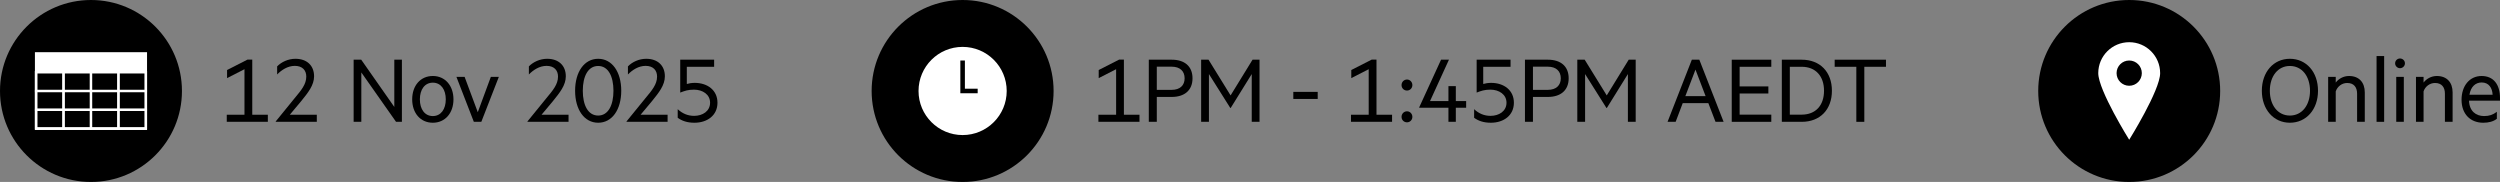 <?xml version="1.0" encoding="UTF-8"?>
<svg id="Layer_1" data-name="Layer 1" xmlns="http://www.w3.org/2000/svg" viewBox="0 0 1000 72.782">
  <rect x="0" y="0" width="1000" height="72.782" fill="#808080" stroke="none"/>
  <defs>
    <style>
      .cls-1 {
        fill: #fff;
      }
    </style>
  </defs>
  <g>
    <g>
      <path d="M90.707,45.898h7.083v-18.215l-6.962,3.562v-3.238l8.177-4.17h1.902v22.06h6.233v2.833h-16.433v-2.833Z"/>
      <path d="M126.724,45.898v2.833h-16.433v-.161l7.609-9.351c2.55-3.075,4.614-5.463,4.614-8.579,0-2.51-1.538-4.292-4.574-4.292-2.874,0-5.342,1.66-7.083,3.44v-3.238c1.7-1.741,4.372-3.035,7.326-3.035,4.574,0,7.448,2.712,7.448,7.002,0,3.562-2.388,6.516-5.141,9.915l-4.573,5.466h10.806Z"/>
      <path d="M160.762,48.73h-2.348l-13.884-19.751v19.751h-3.076v-24.852h3.036l13.236,18.902v-18.902h3.036v24.852Z"/>
      <path d="M173.132,49.094c-4.938,0-8.257-3.845-8.257-9.349s3.319-9.35,8.257-9.35c4.898,0,8.257,3.845,8.257,9.35s-3.36,9.349-8.257,9.349ZM173.132,33.066c-3.238,0-5.181,2.753-5.181,6.679s1.943,6.678,5.181,6.678,5.181-2.752,5.181-6.678-1.942-6.679-5.181-6.679Z"/>
      <path d="M189.535,48.73l-6.962-17.971h3.278l5.263,14.126,5.221-14.126h3.197l-7.002,17.971h-2.995Z"/>
      <path d="M227.417,45.898v2.833h-16.433v-.161l7.609-9.351c2.55-3.075,4.614-5.463,4.614-8.579,0-2.51-1.538-4.292-4.574-4.292-2.874,0-5.342,1.66-7.083,3.44v-3.238c1.7-1.741,4.372-3.035,7.326-3.035,4.574,0,7.448,2.712,7.448,7.002,0,3.562-2.388,6.516-5.141,9.915l-4.573,5.466h10.806Z"/>
      <path d="M230.042,36.306c0-7.571,3.683-12.791,9.229-12.791s9.228,5.221,9.228,12.791-3.683,12.789-9.228,12.789-9.229-5.221-9.229-12.789ZM233.119,36.306c0,5.786,2.105,9.915,6.153,9.915,4.007,0,6.111-4.129,6.111-9.915s-2.105-9.917-6.111-9.917c-4.048,0-6.153,4.129-6.153,9.917Z"/>
      <path d="M267.039,45.898v2.833h-16.433v-.161l7.609-9.351c2.55-3.075,4.614-5.463,4.614-8.579,0-2.51-1.538-4.292-4.574-4.292-2.874,0-5.342,1.66-7.083,3.44v-3.238c1.7-1.741,4.372-3.035,7.326-3.035,4.574,0,7.448,2.712,7.448,7.002,0,3.562-2.388,6.516-5.141,9.915l-4.573,5.466h10.806Z"/>
      <path d="M286.992,41.081c0,5.059-4.048,8.014-9.229,8.014-2.914,0-5.019-.769-6.679-1.983v-3.44c1.862,1.741,4.048,2.671,6.557,2.671,3.441,0,6.396-1.902,6.396-5.262,0-3.278-2.954-5.221-6.436-5.221-2.388,0-3.724.486-5.505,1.174v-13.155h13.559v2.834h-10.928v6.88c.769-.244,1.984-.446,3.157-.446,5.1,0,9.108,2.915,9.108,7.934Z"/>
    </g>
    <g>
      <circle cx="36.391" cy="36.391" r="36.391"/>
      <path class="cls-1" d="M58.816,51.905H13.967v-31.028h44.849v31.028ZM14.876,50.996h43.031v-29.21H14.876v29.21Z"/>
      <rect class="cls-1" x="14.421" y="21.331" width="43.941" height="7.53"/>
      <path class="cls-1" d="M58.816,36.846H13.967v-8.439h44.849v8.439ZM14.876,35.937h43.031v-6.621H14.876v6.621Z"/>
      <path class="cls-1" d="M58.816,44.376H13.967v-8.439h44.849v8.439ZM14.876,43.467h43.031v-6.621H14.876v6.621Z"/>
      <path class="cls-1" d="M58.816,51.905H13.967v-8.438h44.849v8.438ZM14.876,50.996h43.031v-6.62H14.876v6.62Z"/>
      <path class="cls-1" d="M25.861,51.905h-11.894v-23.499h11.894v23.499ZM14.876,50.996h10.076v-21.681h-10.076v21.681Z"/>
      <path class="cls-1" d="M36.845,51.905h-11.893v-23.499h11.893v23.499ZM25.861,50.996h10.075v-21.681h-10.075v21.681Z"/>
      <path class="cls-1" d="M47.831,51.905h-11.894v-23.499h11.894v23.499ZM36.845,50.996h10.076v-21.681h-10.076v21.681Z"/>
      <path class="cls-1" d="M58.816,51.905h-11.894v-23.499h11.894v23.499ZM47.831,50.996h10.076v-21.681h-10.076v21.681Z"/>
    </g>
  </g>
  <g>
    <g>
      <path d="M439.363,45.898h7.083v-18.215l-6.962,3.562v-3.238l8.177-4.17h1.902v22.06h6.233v2.833h-16.433v-2.833Z"/>
      <path d="M462.719,38.773v9.957h-3.198v-24.852h9.188c5.019,0,8.298,2.549,8.298,7.447,0,4.858-3.279,7.448-8.298,7.448h-5.99ZM468.669,26.672h-5.95v9.268h5.95c3.36,0,5.181-1.821,5.181-4.614,0-2.833-1.821-4.654-5.181-4.654Z"/>
      <path d="M492.114,43.185l-8.54-13.559v19.104h-3.117v-24.852h2.955l8.824,14.287,8.783-14.287h2.793v24.852h-3.117v-19.104l-8.419,13.559h-.162Z"/>
      <path d="M517.327,36.75h9.754v2.832h-9.754v-2.832Z"/>
      <path d="M540.396,45.898h7.083v-18.215l-6.961,3.562v-3.238l8.177-4.17h1.902v22.06h6.233v2.833h-16.434v-2.833Z"/>
      <path d="M562.801,31.811c1.174,0,2.146.972,2.146,2.227s-.972,2.185-2.146,2.185c-1.214,0-2.185-.93-2.185-2.185s.972-2.227,2.185-2.227ZM562.801,44.521c1.174,0,2.146.972,2.146,2.227s-.972,2.185-2.146,2.185c-1.214,0-2.185-.93-2.185-2.185s.972-2.227,2.185-2.227Z"/>
      <path d="M572.009,40.432h7.366v-5.989h2.954v5.989h4.129v2.673h-4.129v5.626h-2.954v-5.626h-11.697v-.163l8.743-19.063h3.157l-7.569,16.553Z"/>
      <path d="M605.558,41.081c0,5.059-4.048,8.014-9.229,8.014-2.915,0-5.02-.769-6.68-1.983v-3.44c1.863,1.741,4.048,2.671,6.558,2.671,3.44,0,6.395-1.902,6.395-5.262,0-3.278-2.954-5.221-6.436-5.221-2.388,0-3.724.486-5.504,1.174v-13.155h13.558v2.834h-10.928v6.88c.769-.244,1.984-.446,3.157-.446,5.1,0,9.109,2.915,9.109,7.934Z"/>
      <path d="M613.181,38.773v9.957h-3.198v-24.852h9.188c5.02,0,8.298,2.549,8.298,7.447,0,4.858-3.279,7.448-8.298,7.448h-5.989ZM619.131,26.672h-5.95v9.268h5.95c3.36,0,5.181-1.821,5.181-4.614,0-2.833-1.821-4.654-5.181-4.654Z"/>
      <path d="M642.576,43.185l-8.54-13.559v19.104h-3.116v-24.852h2.954l8.824,14.287,8.784-14.287h2.793v24.852h-3.118v-19.104l-8.419,13.559h-.163Z"/>
      <path d="M679.73,23.879l9.715,24.852h-3.239l-2.874-7.488h-10.24l-2.833,7.488h-3.239l9.715-24.852h2.996ZM674.144,38.449h8.096l-4.048-10.603-4.048,10.603Z"/>
      <path d="M708.521,23.879v2.834h-12.669v7.852h11.495v2.833h-11.495v8.459h12.669v2.874h-15.826v-24.852h15.826Z"/>
      <path d="M712.729,23.879h7.974c7.286,0,12.063,4.856,12.063,12.427s-4.777,12.425-12.063,12.425h-7.974v-24.852ZM720.664,45.856c5.626,0,8.946-3.724,8.946-9.551s-3.32-9.593-8.946-9.593h-4.736v19.144h4.736Z"/>
      <path d="M733.868,23.879h20.521v2.834h-8.662v22.017h-3.196v-22.017h-8.662v-2.834Z"/>
    </g>
    <g>
      <circle cx="385.047" cy="36.391" r="36.391"/>
      <circle class="cls-1" cx="385.047" cy="36.391" r="17.634"/>
      <polygon points="391.067 37.301 384.137 37.301 384.137 24.204 385.957 24.204 385.957 35.481 391.067 35.481 391.067 37.301"/>
    </g>
  </g>
  <g>
    <g>
      <path d="M915.95,49.094c-6.516,0-11.212-5.303-11.212-12.789,0-7.529,4.695-12.791,11.212-12.791,6.558,0,11.253,5.262,11.253,12.791,0,7.486-4.695,12.789-11.253,12.789ZM915.95,26.388c-4.776,0-8.014,4.087-8.014,9.917s3.238,9.915,8.014,9.915c4.817,0,8.055-4.087,8.055-9.915s-3.238-9.917-8.055-9.917Z"/>
      <path d="M931.261,30.759h3.035v2.268c1.052-1.418,2.996-2.632,5.303-2.632,4.087,0,6.314,2.632,6.314,6.558v11.777h-3.076v-11.291c0-2.51-1.255-4.25-3.967-4.25-2.105,0-3.926,1.416-4.573,3.36v12.182h-3.035v-17.971Z"/>
      <path d="M953.658,48.73h-3.035v-26.309h3.035v26.309Z"/>
      <path d="M959.992,27.279c-1.052,0-1.943-.891-1.943-1.943,0-1.093.891-1.943,1.943-1.943,1.093,0,1.983.85,1.983,1.943,0,1.052-.889,1.943-1.983,1.943ZM961.53,48.73h-3.035v-17.971h3.035v17.971Z"/>
      <path d="M966.391,30.759h3.035v2.268c1.052-1.418,2.996-2.632,5.303-2.632,4.087,0,6.314,2.632,6.314,6.558v11.777h-3.076v-11.291c0-2.51-1.255-4.25-3.967-4.25-2.105,0-3.926,1.416-4.573,3.36v12.182h-3.035v-17.971Z"/>
      <path d="M987.614,40.27c.122,4.17,2.752,6.153,6.031,6.153,2.024,0,3.481-.486,5.1-1.7v2.793c-1.457,1.133-3.318,1.578-5.464,1.578-5.181,0-8.662-3.521-8.662-9.188,0-5.585,3.238-9.511,8.015-9.511,4.856,0,7.366,3.521,7.366,8.783v1.092h-12.386ZM987.775,37.883h9.27c-.122-2.631-1.457-4.897-4.372-4.897-2.388,0-4.331,1.579-4.898,4.897Z"/>
    </g>
    <g>
      <circle cx="851.679" cy="36.391" r="36.391"/>
      <path class="cls-1" d="M851.679,16.879c-6.835,0-12.377,5.541-12.377,12.377s12.377,26.647,12.377,26.647c0,0,12.377-19.812,12.377-26.647s-5.541-12.377-12.377-12.377ZM851.679,34.307c-2.79,0-5.052-2.262-5.052-5.052s2.262-5.052,5.052-5.052,5.052,2.262,5.052,5.052-2.262,5.052-5.052,5.052Z"/>
    </g>
  </g>
</svg>